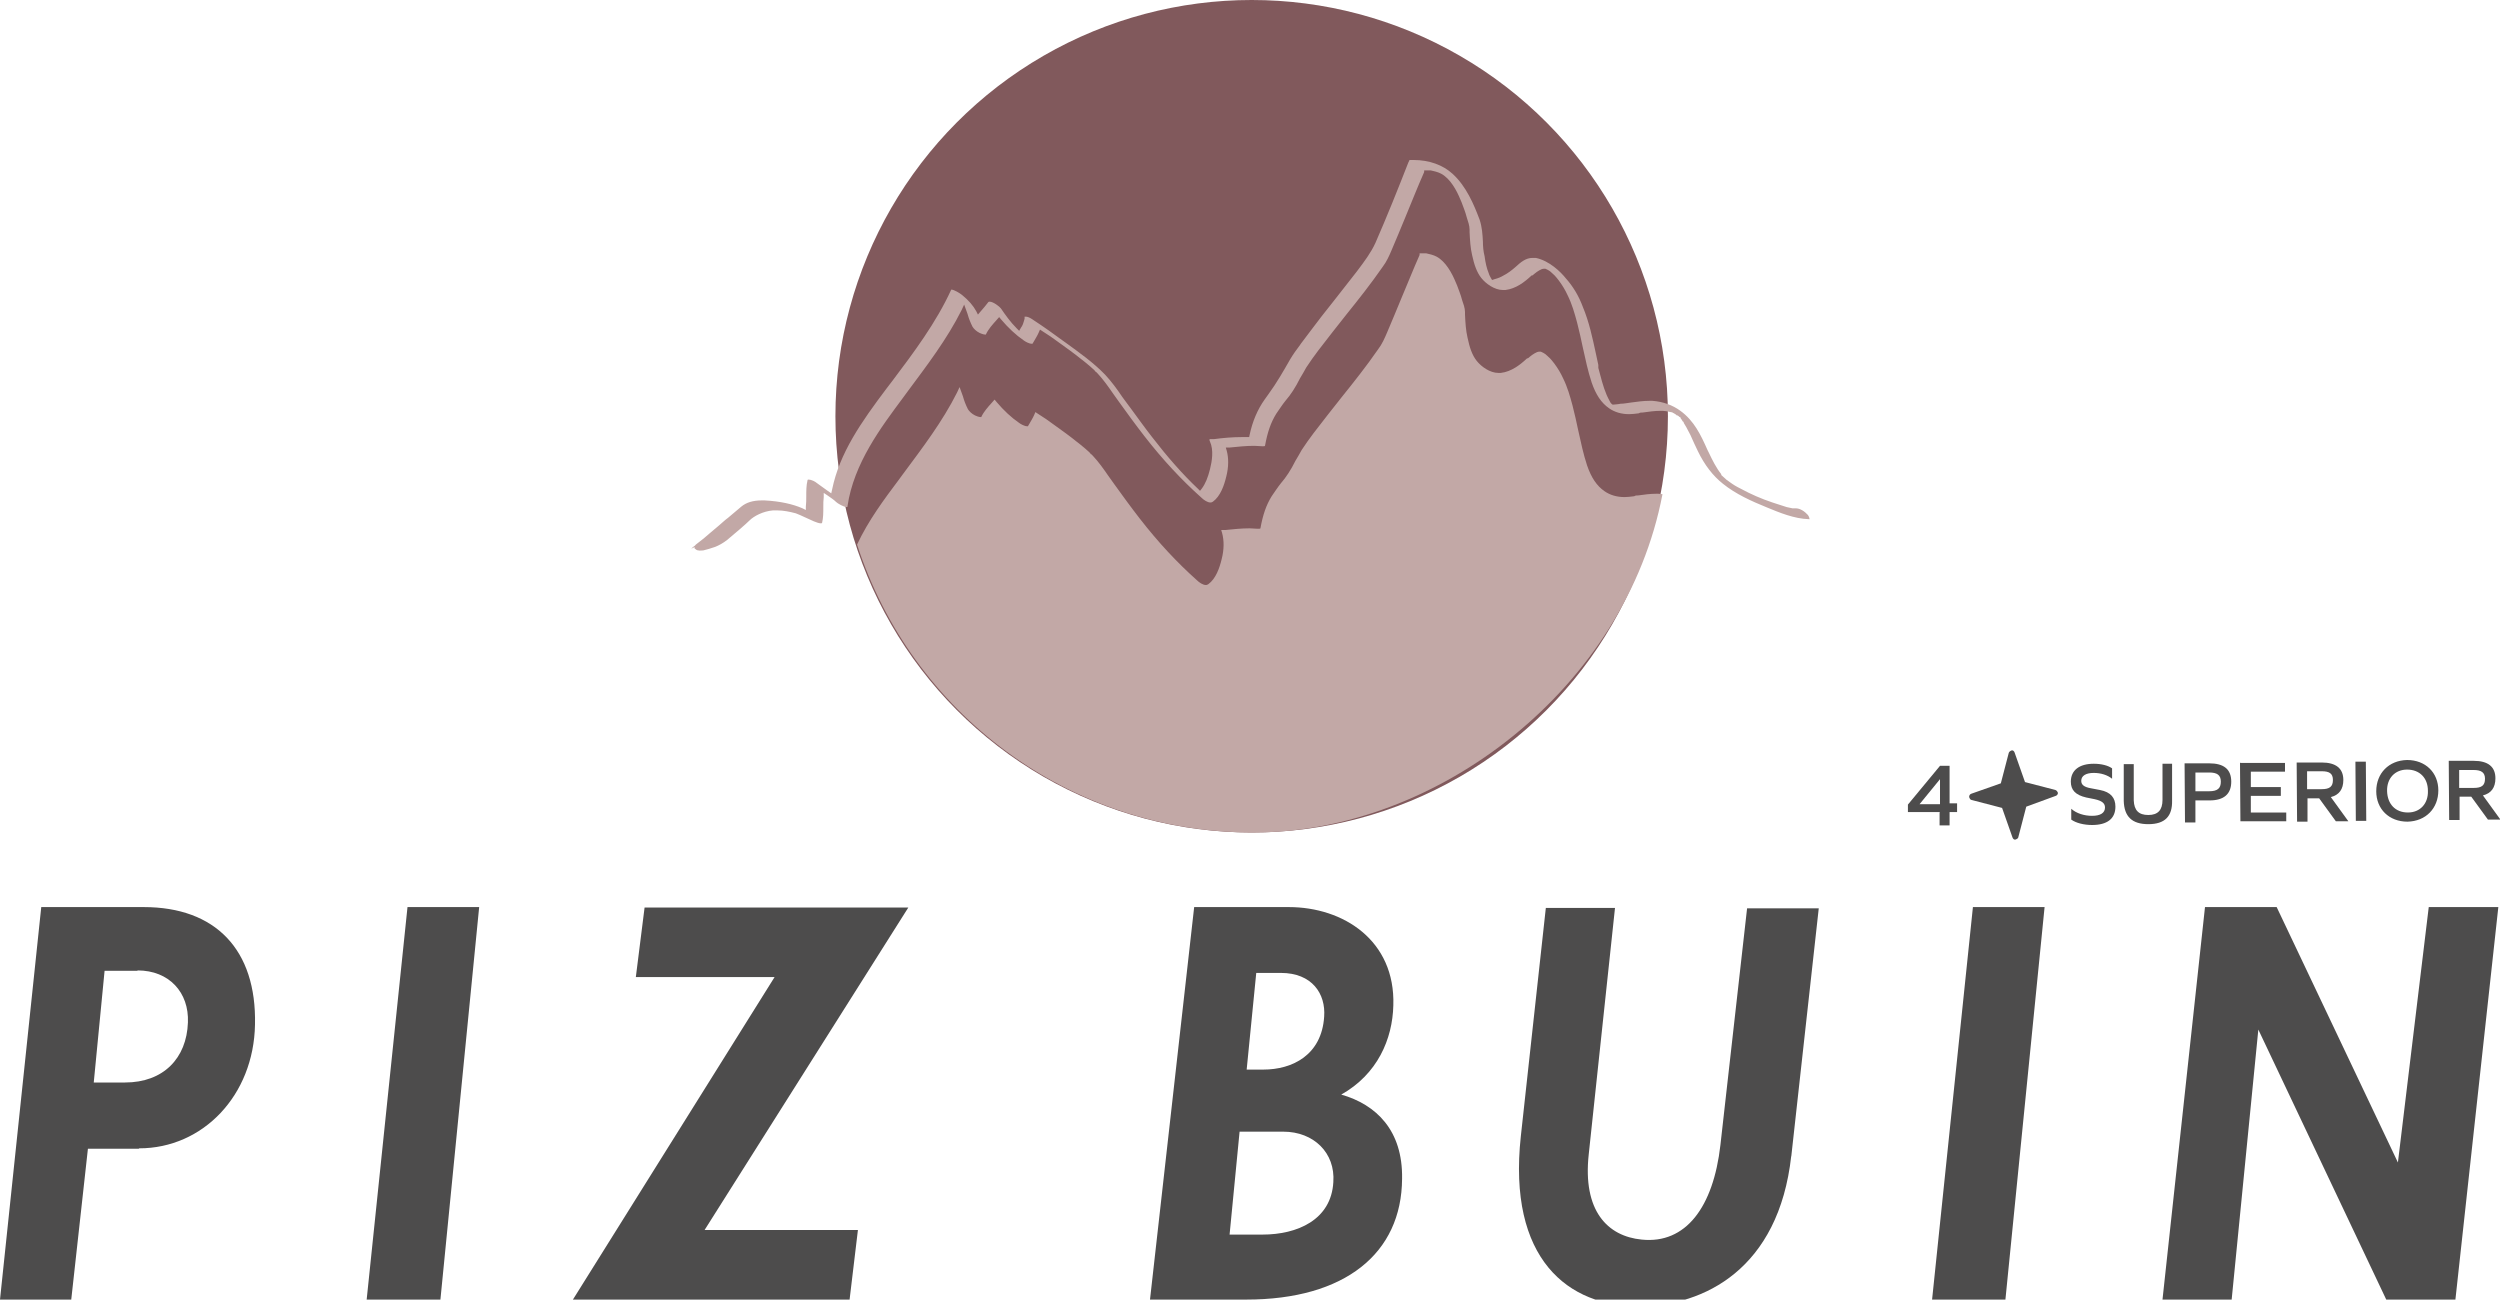 <svg xmlns="http://www.w3.org/2000/svg" viewBox="0 0 600 311.9"><defs><style>      .cls-1 {        fill-rule: evenodd;      }      .cls-1, .cls-2 {        fill: #4d4c4c;      }      .cls-3 {        fill: #81595c;      }      .cls-4 {        fill: #c2a8a6;      }    </style></defs><g><g id="Ebene_2"><g id="Ebene_1-2"><g><path class="cls-2" d="M33.3,275.7h-12.2l-4,36.2H0l9.9-94.2h24.6c17.2,0,27.1,10.2,26.7,28.2-.3,17-12.5,29.7-27.8,29.7h0ZM33,233h-7.9l-2.6,26.8h7.5c9.2,0,14.8-5.8,15.1-14.4.3-7.2-4.5-12.5-12.1-12.5h0Z"></path><path class="cls-2" d="M105.6,311.9h-17.6l9.8-94.2h17.2l-9.3,94.2Z"></path><path class="cls-2" d="M169.2,295.2h36.7l-2,16.7h-66.4l48.4-77.4h-33.3l2.1-16.7h63.3l-48.9,77.4h0Z"></path><path class="cls-2" d="M299.1,311.9h-23.1l10.6-94.2h22.7c13.1,0,25.6,8,25.1,23.6-.2,8.1-3.8,16.5-12.5,21.4,8.4,2.4,14.8,8.6,14.6,20.2-.1,17.9-13.7,29-37.4,29h0ZM307.9,271.6h-10.4l-2.4,24.7h7.9c8.3,0,16.5-3.5,17-12.6.5-7-4.7-12.1-12-12.1h0ZM307.5,233.5h-6l-2.3,23.2h4c7,0,14-3.5,14.6-12.7.4-5.5-2.9-10.5-10.4-10.5h0Z"></path><path class="cls-2" d="M429.9,277.4c-3,27.2-21,36-36.3,36.1-17.3.2-31.8-11.4-28.6-40.8l6-54.8h16.6l-6.3,59.1c-1.5,13.6,4.5,19.7,12.7,20.5,10.6,1.1,17.2-7.8,18.9-22.7l6.4-56.8h17.2l-6.6,59.6h0Z"></path><path class="cls-2" d="M481.3,311.9h-17.6l9.8-94.2h17.2l-9.4,94.2h0Z"></path><path class="cls-2" d="M589.4,311.9h-16.7l-30.7-64.8-6.4,64.8h-16.6l10.2-94.2h17.2l29.1,61.3,7.4-61.3h16.7l-10.3,94.2h0Z"></path></g><g><g><circle class="cls-3" cx="300.4" cy="99.9" r="99.9"></circle><path class="cls-4" d="M165.9,131.7s0,0,.1-.1c.2-.2.4-.4.7-.6.1,0,.2-.2.3-.3.3-.2.6-.5.9-.7.8-.6,1.5-1.2,2.3-1.9.9-.7,1.7-1.5,2.6-2.2.6-.5,1.2-1.1,1.9-1.6,1.4-1.2,2.6-2.2,3.2-2.7,1.2-1,2.8-1.5,4.9-1.5.2,0,.4,0,.7,0,3.8.2,6.8.9,9.1,1.9l.8.4v-.8c.1-.8.1-1.6.1-2.4,0-1.4,0-2.7.3-3.9,0-.1,0-.2.3-.2.6,0,1.6.5,1.9.8.8.6,1.7,1.2,2.5,1.8l1,.7.2-.9c1.8-8.8,7-16.2,13.1-24.3l1.3-1.7c5.2-6.9,10.6-14.1,14.2-22,0,0,0,0,0,0,.7,0,2.1.9,2.6,1.3,1.6,1.3,2.7,2.6,3.4,3.9l.4.8.6-.7c.7-.8,1.3-1.5,1.9-2.3,0,0,.1-.1.3-.1.9,0,2.4,1.2,2.7,1.6,1.1,1.6,2.3,3.3,3.8,4.8l.6.6.4-.7c.2-.3.4-.6.5-.9,0,0,.4-1.2.4-1.3h0c0-.1,0-.2,0-.2,0-.2,0-.3,0-.3.1,0,.2,0,.3,0,.7,0,1.5.6,1.8.8,2.3,1.5,4.7,3.2,7,4.9l.7.5c3.3,2.4,6.7,4.8,9.5,7.7,1.5,1.6,2.9,3.5,4.1,5.3.5.6.9,1.3,1.4,1.9l.6.8c1.7,2.3,3.4,4.7,5.2,7,3.7,4.8,7.3,8.9,11,12.4l.5.5.4-.5c.9-1.2,1.5-2.7,2-4.7.5-2,.9-4.6,0-6.6-.2-.4-.1-.5-.1-.6,0,0,.1,0,.3,0h.7c2.2-.3,4.5-.5,6.8-.5.4,0,.8,0,1.2,0h.5s.1-.5.1-.5c.7-3.3,1.9-6.1,3.6-8.5l1-1.4c1.9-2.6,3.5-5.4,5.1-8.2.7-1.2,1.5-2.3,2.4-3.5l.2-.3c1.7-2.3,3.5-4.6,5-6.6,1-1.3,2-2.5,3-3.8,1.8-2.3,3.6-4.6,5.4-6.9l.3-.4c1.5-2,3.1-4.1,4.2-6.5,2.8-6.4,5.4-12.9,7.9-19.3l.2-.4c0-.2.1-.2.3-.2h.8c3.7,0,7,1.2,9.3,3.3,3.3,3,5.1,7.3,6.5,11,.6,1.8.7,3.5.8,5.3,0,1.1.1,2.3.4,3.5.2,1.5.5,2.9,1,4.1.1.4.3.7.5,1.1l.3.5s.6-.2.6-.2h0c.8-.2,1.5-.5,2-.8,1.2-.6,2.2-1.4,3-2.1h0c1.3-1.2,2.5-2.2,4.1-2.2.3,0,.5,0,.8,0,3.3.7,6,3.4,7.2,4.9,1.7,1.9,3.1,4.2,4.1,6.9,1.5,3.6,2.3,7.4,3.1,11.1.2.9.4,1.8.6,2.8v.7c.6,2.2,1.1,4.4,2,6.5.2.4.5,1.1.8,1.6,0,.1.4.6.6.7,0,0,.3,0,.3,0,0,0,1.3-.1,1.6-.2.9,0,1.7-.2,2.6-.3,1.5-.2,2.9-.4,4.3-.4.3,0,.5,0,.8,0,2.5.2,4.8,1,6.7,2.4,3.3,2.4,4.9,5.8,6.5,9.4l.3.6c.9,1.9,1.8,3.7,3,5.2v.2c.5.4.6.6,1,.9.2.2.3.3.5.4,0,0,.4.3.4.3,1.1.8,1.6,1.1,2.8,1.7,2.4,1.3,4.9,2.4,7.6,3.3,1.3.4,2.4.8,3.4,1.1.5.1.9.2,1.4.3.2,0,.3,0,.5,0h.3c1,0,2.1.7,2.9,1.6.3.4.4.9.4,1,0,0,0,0-.2,0-3.5-.1-7.1-1.6-10-2.8-3.7-1.5-7.5-3.2-10.6-5.7-2.4-1.9-4.4-4.5-6-7.8-.3-.6-.6-1.3-.9-1.9-.3-.7-.6-1.3-.9-2-.4-.8-.7-1.3-1-1.9-.2-.3-.4-.7-.6-1h0q0-.2-.1-.3h-.1c-.2-.4-.4-.6-.6-.9v-.2c-.1,0-.2,0-.2,0-.2-.2-.3-.3-.5-.4h-.2c0-.1-.2-.2-.3-.3h-.1c0,0-.2-.2-.2-.2-.1,0-.3-.1-.4-.2-.2,0-.3-.1-.3-.1h-.2c-.7-.2-1.5-.3-2.3-.3-1.5,0-2.9.2-4.3.4-.4,0-.7,0-1,.2-.9.1-1.6.2-2.3.2-1.9,0-3.5-.5-4.8-1.4-1.9-1.3-3.2-3.3-4.2-6.2-.9-2.7-1.5-5.6-2.1-8.3-.4-2-.9-4.1-1.4-6.1-.6-2.2-1.2-4.4-2.3-6.6-.5-1.1-1.2-2.3-2.1-3.5-.4-.5-.7-.9-1-1.2-.5-.5-.9-.8-1.1-1-.3-.2-.6-.4-1.1-.6h-.3c-.1,0-.4,0-.6.1-.9.4-1.5.9-2.2,1.5h-.2c-1.7,1.6-3.8,3.2-6.3,3.5-.2,0-.4,0-.6,0-2,0-4.1-1.5-5.2-2.9-1.1-1.4-1.7-3.2-2.2-5.5-.4-1.7-.5-3.5-.6-5.5v-.6c0-1-.4-2-.7-3-.3-1.2-.8-2.4-1.2-3.5l-.3-.7c-.9-2.2-2.4-5-4.6-6.2-.7-.4-2-.7-2.5-.8-.4,0-.8,0-1.2,0h-.4v.4c-1.6,3.6-3,7.2-4.5,10.8-1.1,2.7-2.2,5.3-3.3,7.9-.6,1.4-1.2,2.8-2.2,4.1-2.7,3.9-5.7,7.7-8.6,11.3-2.2,2.8-4.6,5.8-6.8,8.7-.9,1.2-2,2.7-2.9,4.1-.5.9-1,1.8-1.5,2.6-.5,1-1.1,2.1-1.7,3-.5.8-1.2,1.7-1.8,2.4-.8,1-1.5,2.1-2.2,3.1-1.3,2.1-2.1,4.4-2.7,7.7,0,0,0,.1-.4.1s-.2,0-.3,0c-.6,0-1.2-.1-1.9-.1-1.9,0-3.9.2-5.8.4h-1c0,.1.2.7.2.7.5,1.8.5,4-.1,6.3-.5,2.1-1.4,4.7-3.2,6-.2.1-.3.2-.6.2-.7,0-1.6-.6-2.2-1.2-4.7-4.2-9.2-9-13.7-14.8-2.1-2.7-4.2-5.6-6-8.1-.5-.7-1-1.4-1.5-2.1-1.1-1.6-2.3-3.3-3.7-4.8l-.4-.4h-.1c-.1-.2-.2-.3-.3-.4-.3-.3-.7-.6-1-.9-.4-.3-.8-.7-1.2-1l-.9-.7c-1.6-1.3-3.4-2.6-5.5-4.1-1.2-.9-2.5-1.8-3.8-2.6l-.6-.4-.3.7c-.3.7-.8,1.5-1.2,2.2l-.3.5s0,0-.2,0c-.6,0-1.5-.5-1.9-.8-1.9-1.3-3.7-3-5.4-5l-.5-.6-.7.8c-.9,1-1.9,2.1-2.5,3.4h-.1c-.5,0-1.2-.3-1.4-.4-.8-.4-1.4-1-1.7-1.5-.5-1-.9-2-1.2-3.1l-.8-2.2-.6,1.3c-3.5,7-8.4,13.4-13,19.6l-1.1,1.5c-5.2,7-11.8,15.7-13.3,26,0,.2,0,.2-.2.2-.7,0-2.2-.9-2.5-1.2-.6-.6-1.4-1.1-2.1-1.6l-.9-.6v1c-.1.8-.1,1.6-.1,2.3,0,1.4,0,2.7-.3,3.9,0,0,0,.1-.3.1-.8,0-2.4-.8-3.7-1.4-.9-.4-1.7-.8-2.3-1-1.5-.4-3-.7-4.4-.7-.4,0-.8,0-1.1,0-2.4.2-4.6,1.4-5.6,2.4-.9.9-3.7,3.3-5.4,4.7-.9.7-1.9,1.3-3,1.7-.9.3-1.8.6-2.7.8-.4,0-.8.1-1.2,0-.3,0-.6-.2-.8-.4,0,0-.1,0-.1-.2,0,0,0-.2,0-.2"></path></g><path class="cls-4" d="M397.5,118.5c-1.5,0-2.9.2-4.3.4-.4,0-.7,0-1,.2-.9.1-1.6.2-2.3.2-1.9,0-3.5-.5-4.8-1.4-1.9-1.3-3.2-3.3-4.2-6.2-.9-2.7-1.5-5.6-2.1-8.3-.4-2-.9-4.1-1.4-6.1-.6-2.2-1.2-4.4-2.3-6.6-.5-1.1-1.2-2.3-2.1-3.5-.4-.5-.7-.9-1-1.2-.5-.5-.9-.8-1.1-1-.3-.2-.6-.4-1.1-.6h-.3c-.1,0-.4,0-.6.1-.9.4-1.5.9-2.2,1.5h-.2c-1.7,1.6-3.8,3.2-6.3,3.5-.2,0-.4,0-.6,0-2,0-4.1-1.5-5.2-2.9-1.1-1.4-1.7-3.2-2.2-5.6-.4-1.7-.5-3.5-.6-5.5v-.6c0-1-.4-2-.7-2.9-.3-1.2-.8-2.4-1.2-3.5l-.3-.7c-.9-2.2-2.4-5-4.6-6.2-.7-.4-2-.7-2.5-.8-.4,0-.8,0-1.2,0h-.4v.4c-1.6,3.6-3,7.2-4.5,10.7-1.1,2.7-2.2,5.3-3.3,7.9-.6,1.4-1.2,2.8-2.2,4.1-2.7,3.9-5.7,7.7-8.6,11.3-2.2,2.8-4.6,5.8-6.8,8.7-.9,1.2-2,2.7-2.9,4.1-.5.9-1,1.8-1.5,2.6-.5,1-1.1,2.1-1.7,3-.5.8-1.2,1.7-1.8,2.4-.8,1-1.5,2.1-2.2,3.1-1.3,2.1-2.1,4.4-2.7,7.7,0,0,0,.1-.4.1s-.2,0-.3,0c-.6,0-1.2-.1-1.9-.1-1.9,0-3.9.2-5.8.4h-1c0,.1.2.7.2.7.5,1.8.5,4-.1,6.3-.5,2.1-1.4,4.7-3.2,6-.2.1-.3.2-.6.2-.7,0-1.6-.6-2.2-1.2-4.7-4.2-9.2-9-13.7-14.8-2.1-2.7-4.2-5.6-6-8.1-.5-.7-1-1.4-1.5-2.1-1.1-1.6-2.3-3.3-3.7-4.8l-.4-.4h-.1c-.1-.2-.2-.3-.3-.4-.3-.3-.7-.6-1-.9-.4-.3-.8-.7-1.2-1l-.9-.7c-1.6-1.3-3.4-2.6-5.5-4.1-1.2-.9-2.5-1.8-3.8-2.6l-.6-.4-.3.7c-.3.7-.8,1.5-1.2,2.2l-.3.5s0,0-.2,0c-.6,0-1.5-.5-1.9-.8-1.9-1.3-3.7-3-5.4-5l-.5-.6-.7.8c-.9,1-1.9,2.1-2.5,3.4h-.1c-.5,0-1.2-.3-1.4-.4-.8-.4-1.4-1-1.7-1.5-.5-1-.9-2-1.2-3.1l-.8-2.2-.6,1.3c-3.5,7-8.4,13.4-13,19.6l-1.1,1.5c-3.3,4.4-7.2,9.6-9.9,15.4,13,40.1,50.6,69.1,95.1,69.1s89.4-35,98.2-81.2c-.3,0-.6-.1-1-.1h0Z"></path></g><g><g><path class="cls-2" d="M465.6,194.9h-7.7c0,0,0-1.8,0-1.8l7.7-9.3h2.3s0,9,0,9h1.8s0,2.1,0,2.1h-1.8s0,3.2,0,3.2h-2.4s0-3.1,0-3.1h0ZM465.6,192.9v-5.9l-4.9,6h4.9Z"></path><path class="cls-2" d="M497.1,196.7v-2.6c1.2,1.1,3.1,1.7,5,1.7,2,0,3.1-.7,3.1-2,0-1-.7-1.6-2.5-2l-2-.4c-2.6-.6-3.7-1.8-3.7-3.8,0-2.7,2-4.3,5.5-4.3,1.8,0,3.4.4,4.4,1.1v2.5c-1.1-.9-2.7-1.4-4.4-1.4-1.9,0-3,.7-3,1.9,0,.9.6,1.5,2.4,1.8l2.1.4c2.6.5,3.7,1.9,3.7,4,0,2.9-2,4.4-5.6,4.4-2,0-3.9-.5-5-1.3h0Z"></path><path class="cls-2" d="M509.7,192.2v-8.8c0,0,2.4,0,2.4,0v8.7c.1,2.4,1.2,3.5,3.5,3.5,2.3,0,3.4-1.2,3.4-3.6v-8.7c0,0,2.3,0,2.3,0v8.8c.1,3.8-1.7,5.7-5.7,5.7-3.9,0-5.8-1.8-5.9-5.6h0Z"></path><path class="cls-2" d="M524.4,183.2h5.8c3.5,0,5.3,1.4,5.3,4.4,0,3-1.8,4.5-5.2,4.5h-3.4s0,5.3,0,5.3h-2.5s-.1-14.2-.1-14.2h0ZM530.2,189.9c2,0,2.8-.7,2.8-2.3,0-1.6-.9-2.2-2.8-2.2h-3.3s0,4.5,0,4.5h3.3Z"></path><path class="cls-2" d="M537.7,183.1h10.7c0-.1,0,2.1,0,2.1h-8.2c0,0,0,3.7,0,3.7h7.2c0,0,0,2.1,0,2.1h-7.2c0,0,0,4,0,4h8.5c0,0,0,2.1,0,2.1h-11c0,.1-.1-14.1-.1-14.1h0Z"></path><path class="cls-2" d="M551.2,183h6c3.4,0,5.2,1.4,5.2,4.2,0,2.2-1,3.6-3,4.1l4.2,5.8h-3s-4-5.5-4-5.5h-2.8s0,5.6,0,5.6h-2.5s-.1-14.2-.1-14.2h0ZM557.2,189.4c1.9,0,2.7-.6,2.7-2.2s-.9-2.1-2.7-2.1h-3.5s0,4.3,0,4.3h3.5Z"></path><path class="cls-2" d="M565.3,182.8h2.5s.1,14.2.1,14.2h-2.5s-.1-14.2-.1-14.2Z"></path><path class="cls-2" d="M570.3,189.9c0-4.3,3-7.4,7.4-7.5,4.4,0,7.5,3,7.5,7.3s-3,7.4-7.4,7.5c-4.4,0-7.5-3-7.5-7.3h0ZM582.7,189.8c0-3.1-2-5.1-5-5.1-2.9,0-4.9,2.1-4.8,5.2s2,5.1,5,5.1c2.9,0,4.9-2.1,4.8-5.2Z"></path><path class="cls-2" d="M587.7,182.6h6c3.4,0,5.2,1.4,5.2,4.2,0,2.2-1,3.6-3,4.1l4.2,5.8h-3s-4-5.5-4-5.5h-2.8s0,5.6,0,5.6h-2.5s-.1-14.2-.1-14.2h0ZM593.7,189.1c1.9,0,2.7-.6,2.7-2.2,0-1.5-.9-2.1-2.7-2.1h-3.5s0,4.3,0,4.3h3.5Z"></path></g><path class="cls-1" d="M472.6,191.2c0-.3.2-.6.5-.7l7.1-2.5,1.9-7.3c.1-.3.4-.5.7-.6s.6.2.7.5l2.5,7.1,7.3,1.9c.3.1.5.4.6.7,0,.3-.2.6-.5.7l-7.1,2.6-1.9,7.3c0,.3-.4.5-.7.6s-.6-.2-.7-.5l-2.5-7.1-7.3-1.9c-.3,0-.5-.4-.6-.7h0Z"></path></g></g></g></g></svg>